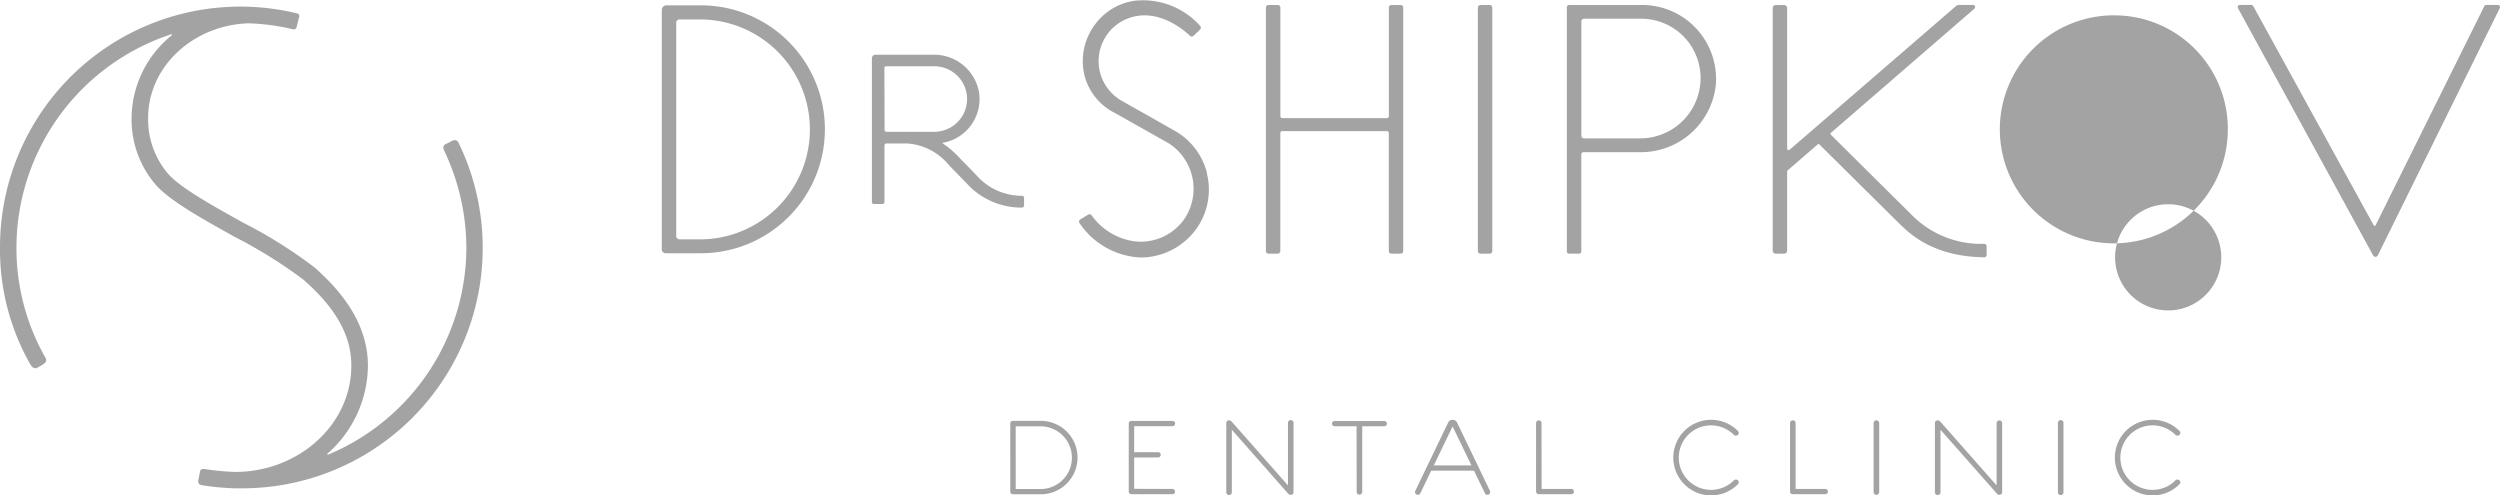 <?xml version="1.0" encoding="UTF-8"?> <svg xmlns="http://www.w3.org/2000/svg" viewBox="0 0 262.41 52"> <g id="Слой_2" data-name="Слой 2"> <g id="Слой_1-2" data-name="Слой 1"> <path d="M106.319,51.883a.278.278,0,0,1-.202-.087.278.278,0,0,1-.059-.096.262.262,0,0,1-.016-.111v-7.117a.262.262,0,0,1,.016-.111.277.277,0,0,1,.151-.16.274.274,0,0,1,.11-.023h2.79a3.854,3.854,0,1,1,0,7.703Zm.293-.553h2.494a3.292,3.292,0,1,0,0-6.58h-2.494Z" style="fill:#a3a3a3"></path> <path d="M123.045,51.321a.277.277,0,1,1,0,.553h-4.276a.274.274,0,0,1-.114-.018.267.267,0,0,1-.097-.063.273.273,0,0,1-.063-.097.296.296,0,0,1-.017-.114V44.472a.296.296,0,0,1,.017-.114.273.273,0,0,1,.063-.097.269.269,0,0,1,.097-.063.276.276,0,0,1,.114-.018h4.284a.277.277,0,1,1,0,.553h-4.007v2.73h2.494a.277.277,0,1,1,0,.553h-2.494v3.292Z" style="fill:#a3a3a3"></path> <path d="M129.299,45.109V51.642a.291.291,0,0,1-.014.121.274.274,0,0,1-.061.105.291.291,0,0,1-.098.071.296.296,0,0,1-.119.025.292.292,0,0,1-.119-.025.295.295,0,0,1-.099-.071.302.302,0,0,1-.061-.105.291.291,0,0,1-.014-.121V44.414a.283.283,0,0,1,.018-.115.274.274,0,0,1,.063-.098.278.278,0,0,1,.213-.081c.116,0,.175.036.291.152l5.891,6.677V44.414a.29.29,0,0,1,.014-.121.303.303,0,0,1,.061-.105.295.295,0,0,1,.099-.071.292.292,0,0,1,.119-.025.296.296,0,0,1,.119.025.291.291,0,0,1,.173.296v7.233a.265.265,0,0,1-.017.115.275.275,0,0,1-.161.161.28.28,0,0,1-.116.017c-.116,0-.174-.033-.291-.149Z" style="fill:#a3a3a3"></path> <path d="M142.391,44.74h-2.284a.277.277,0,1,1,0-.553h5.174a.277.277,0,1,1,0,.553h-2.295v6.915a.293.293,0,0,1-.584,0Z" style="fill:#a3a3a3"></path> <path d="M148.697,51.916a.305.305,0,0,1-.094-.069.296.296,0,0,1-.077-.215.314.314,0,0,1,.03-.113l3.461-7.192a.489.489,0,0,1,.454-.257.495.495,0,0,1,.458.257l3.461,7.192a.293.293,0,0,1,.029.112.298.298,0,0,1-.17.283.292.292,0,0,1-.386-.138l-1.147-2.37h-4.489l-1.145,2.37a.291.291,0,0,1-.164.147.295.295,0,0,1-.221-.009Zm3.774-7.153-1.975,4.085h3.951Z" style="fill:#a3a3a3"></path> <path d="M161.816,51.322h3.101a.277.277,0,1,1,0,.553h-3.392a.296.296,0,0,1-.208-.086.293.293,0,0,1-.086-.207V44.412a.288.288,0,0,1,.023-.112.293.293,0,0,1,.159-.157.293.293,0,0,1,.112-.021.277.277,0,0,1,.277.277Z" style="fill:#a3a3a3"></path> <path d="M182.415,50.422a.289.289,0,0,1,.067.093.284.284,0,0,1,0,.224.292.292,0,0,1-.067.093,3.968,3.968,0,1,1,0-5.601.289.289,0,0,1,.067.093.284.284,0,0,1,0,.224.29.29,0,0,1-.067.093.305.305,0,0,1-.097.065.296.296,0,0,1-.228,0,.305.305,0,0,1-.097-.065,3.385,3.385,0,1,0,0,4.782.303.303,0,0,1,.097-.065.296.296,0,0,1,.228,0,.303.303,0,0,1,.097.065" style="fill:#a3a3a3"></path> <path d="M188.474,51.322h3.099a.277.277,0,1,1,0,.553h-3.392a.282.282,0,0,1-.115-.018.274.274,0,0,1-.159-.161.262.262,0,0,1-.017-.114V44.412a.274.274,0,0,1,.018-.113.282.282,0,0,1,.062-.096.288.288,0,0,1,.097-.063.38.38,0,0,1,.225-.002.275.275,0,0,1,.095.059.272.272,0,0,1,.065.092.276.276,0,0,1,.022.11Z" style="fill:#a3a3a3"></path> <path d="M197.249,51.648a.294.294,0,0,1-.588,0V44.415a.293.293,0,0,1,.294-.293.296.296,0,0,1,.208.086.293.293,0,0,1,.086.207Z" style="fill:#a3a3a3"></path> <path d="M203.68,45.109v6.533a.291.291,0,0,1-.013.121.291.291,0,0,1-.16.176.296.296,0,0,1-.119.025.292.292,0,0,1-.119-.025.291.291,0,0,1-.16-.176.291.291,0,0,1-.013-.121V44.415a.262.262,0,0,1,.017-.114.274.274,0,0,1,.159-.161.282.282,0,0,1,.115-.018c.116,0,.177.036.293.152l5.892,6.677v-6.536a.288.288,0,0,1,.085-.205.291.291,0,0,1,.497.205v7.233a.275.275,0,0,1-.075.206.286.286,0,0,1-.092.064.281.281,0,0,1-.11.023.362.362,0,0,1-.294-.149Z" style="fill:#a3a3a3"></path> <path d="M216.591,51.648a.29.29,0,0,1-.013.121.3.3,0,0,1-.061.105.295.295,0,0,1-.099.071.292.292,0,0,1-.119.025.296.296,0,0,1-.119-.025.291.291,0,0,1-.098-.071.287.287,0,0,1-.075-.225V44.414a.295.295,0,0,1,.173-.296.296.296,0,0,1,.119-.025.292.292,0,0,1,.119.025.295.295,0,0,1,.099.071.302.302,0,0,1,.061.105.29.29,0,0,1,.013.121Z" style="fill:#a3a3a3"></path> <path d="M228.764,50.422a.262.262,0,0,1,.067.093.273.273,0,0,1,0,.224.264.264,0,0,1-.067.093,3.968,3.968,0,1,1,0-5.601.262.262,0,0,1,.067.093.273.273,0,0,1,0,.224.263.263,0,0,1-.067.093.291.291,0,0,1-.096.065.298.298,0,0,1-.325-.065,3.385,3.385,0,1,0,0,4.782.297.297,0,0,1,.325-.065A.289.289,0,0,1,228.764,50.422Z" style="fill:#a3a3a3"></path> <path d="M222.009,27.006a5.572,5.572,0,1,1,0,.011Zm0-25.395a11.966,11.966,0,1,0,11.833,11.966A11.913,11.913,0,0,0,222.009,1.611Z" style="fill:#a3a3a3"></path> <path d="M107.279,20.55a6.325,6.325,0,0,1-4.638-1.994c-.2-.216-.585-.611-1.031-1.068-.302-.31-.632-.644-.94-.963l-.108-.116a9.176,9.176,0,0,0-1.588-1.339.045.045,0,0,1-.018-.022.044.044,0,0,1-.001-.028c0-.017.017-.03.036-.036a4.66,4.66,0,0,0,3.76-5.369,4.79,4.79,0,0,0-4.761-3.872H91.894a.379.379,0,0,0-.377.382V21.211a.199.199,0,0,0,.2.199h.92a.199.199,0,0,0,.141-.058.197.197,0,0,0,.043-.065.2.2,0,0,0,.015-.076V15.264a.205.205,0,0,1,.205-.202h2.217a6.169,6.169,0,0,1,4.329,2.252l.114.119.943.968.038.039c.419.429.779.797.97,1.004a7.754,7.754,0,0,0,5.598,2.348.245.245,0,0,0,.169-.069.225.225,0,0,0,.053-.077.223.223,0,0,0,.019-.092v-.786a.231.231,0,0,0-.07-.162.235.235,0,0,0-.163-.068ZM92.828,7.137a.18.18,0,0,1,.18-.18h5.143a3.438,3.438,0,0,1,0,6.874H93.03a.18.18,0,0,1-.18-.18Z" style="fill:#a3a3a3"></path> <path d="M126.694,18.176a7.082,7.082,0,0,0-3.256-4.373l-5.67-3.209a4.794,4.794,0,0,1,1.047-8.799c2.857-.808,5.382,1.286,6.097,1.972a.277.277,0,0,0,.363,0l.698-.675a.275.275,0,0,0,0-.373A8.035,8.035,0,0,0,119.081.081a6.243,6.243,0,0,0-3.926,2.213,6.415,6.415,0,0,0-1.258,5.869,6.119,6.119,0,0,0,3.109,3.687l5.642,3.178a5.676,5.676,0,0,1,1.823,7.717,5.567,5.567,0,0,1-5.365,2.586,6.632,6.632,0,0,1-4.528-2.73.277.277,0,0,0-.36-.072l-.831.501a.276.276,0,0,0-.083.376,8.171,8.171,0,0,0,6.437,3.623,7.225,7.225,0,0,0,6.133-3.466,7.067,7.067,0,0,0,.798-5.388" style="fill:#a3a3a3"></path> <path d="M262.387.853a.237.237,0,0,0,.023-.114.232.232,0,0,0-.118-.192.235.235,0,0,0-.113-.031h-1.208a.235.235,0,0,0-.208.13L249.352,23.645a.12.12,0,0,1-.042.043.116.116,0,0,1-.058.016.111.111,0,0,1-.058-.016.112.112,0,0,1-.042-.043L236.507.637a.231.231,0,0,0-.202-.119h-1.194a.232.232,0,0,0-.201.113.241.241,0,0,0-.033.114.233.233,0,0,0,.029.115L249.102,26.826a.277.277,0,0,0,.471,0Z" style="fill:#a3a3a3"></path> <path d="M156.359,26.626h-.961a.277.277,0,0,1-.277-.277V.803a.277.277,0,0,1,.277-.277h.961a.277.277,0,0,1,.277.277V26.35a.277.277,0,0,1-.277.277Z" style="fill:#a3a3a3"></path> <path d="M147.016.523h-.959A.277.277,0,0,0,145.78.8V12.193a.193.193,0,0,1-.016.078.199.199,0,0,1-.044.066.206.206,0,0,1-.067.044.203.203,0,0,1-.078.016H134.601a.205.205,0,0,1-.079-.015.195.195,0,0,1-.068-.044.202.202,0,0,1-.045-.067.195.195,0,0,1-.016-.079V.8a.277.277,0,0,0-.277-.277h-.964A.277.277,0,0,0,132.875.8V26.347a.277.277,0,0,0,.277.277h.958a.278.278,0,0,0,.278-.277V13.969a.213.213,0,0,1,.015-.079.204.204,0,0,1,.046-.067.203.203,0,0,1,.146-.059h10.974a.205.205,0,0,1,.205.205V26.347a.277.277,0,0,0,.277.277h.959a.277.277,0,0,0,.277-.277V.8a.277.277,0,0,0-.277-.277" style="fill:#a3a3a3"></path> <path d="M73.574.559H69.955a.493.493,0,0,0-.493.492V26.139a.412.412,0,0,0,.268.418.415.415,0,0,0,.175.024h3.669a13.01,13.01,0,1,0,0-26.02Zm0,24.559h-2.253a.34.34,0,0,1-.341-.337V2.377a.341.341,0,0,1,.341-.337h2.253a11.543,11.543,0,0,1,0,23.085" style="fill:#a3a3a3"></path> <path d="M208.277,25.595a10.225,10.225,0,0,1-7.721-3.145s-6.431-6.362-8.368-8.298a.149.149,0,0,1-.037-.049.155.155,0,0,1,0-.12.147.147,0,0,1,.037-.049L207.243.908a.219.219,0,0,0,.07-.114.224.224,0,0,0-.007-.133.225.225,0,0,0-.21-.146h-1.454a.518.518,0,0,0-.339.124L187.845,15.72a.152.152,0,0,1-.08.037.158.158,0,0,1-.088-.013.156.156,0,0,1-.066-.058.159.159,0,0,1-.024-.085V.853A.328.328,0,0,0,187.563.729a.322.322,0,0,0-.071-.105.315.315,0,0,0-.105-.07.322.322,0,0,0-.124-.025h-.87a.324.324,0,0,0-.324.324V26.3a.324.324,0,0,0,.324.324h.87a.321.321,0,0,0,.124-.025.315.315,0,0,0,.105-.07.323.323,0,0,0,.071-.105.328.328,0,0,0,.024-.124V18.002a.181.181,0,0,1,.014-.065.171.171,0,0,1,.039-.054l3.14-2.716a.144.144,0,0,1,.1-.04.141.141,0,0,1,.099.04c1.849,1.845,8.494,8.411,8.494,8.411,1.05,1.012,3.489,3.352,8.793,3.43a.256.256,0,0,0,.181-.074.26.26,0,0,0,.077-.18v-.91a.249.249,0,0,0-.25-.246" style="fill:#a3a3a3"></path> <path d="M172.385.523h-7.69a.235.235,0,0,0-.233.232v25.638a.235.235,0,0,0,.233.232h1.053a.232.232,0,0,0,.233-.232V16.204a.228.228,0,0,1,.017-.089.247.247,0,0,1,.05-.076.237.237,0,0,1,.076-.05.232.232,0,0,1,.09-.017h5.919a7.905,7.905,0,0,0,7.962-7.006,7.756,7.756,0,0,0-7.71-8.442ZM178.482,8.65a6.337,6.337,0,0,1-6.335,5.875h-5.883a.275.275,0,0,1-.201-.086.274.274,0,0,1-.059-.095.259.259,0,0,1-.017-.11V2.263a.262.262,0,0,1,.016-.111.277.277,0,0,1,.151-.16.274.274,0,0,1,.11-.023h6.121A6.22,6.22,0,0,1,178.482,8.65" style="fill:#a3a3a3"></path> <path d="M48.12,14.95a.469.469,0,0,0-.621-.188c-.241.127-.524.277-.715.362s-.355.277-.158.697a23.824,23.824,0,0,1,2.325,10.165,23.588,23.588,0,0,1-14.518,21.738.064.064,0,0,1-.085-.067.064.064,0,0,1,.019-.038,12.382,12.382,0,0,0,4.251-9.233c0-3.621-1.846-7.031-5.645-10.348a49.319,49.319,0,0,0-7.452-4.666c-3.206-1.784-6.521-3.626-7.826-5.073a8.753,8.753,0,0,1-2.145-5.922c0-5.363,4.694-9.736,10.53-9.93a22.816,22.816,0,0,1,4.633.62c.357.089.416-.202.416-.202l.277-1.123a.277.277,0,0,0-.039-.215.277.277,0,0,0-.183-.12A25.226,25.226,0,0,0,.001,25.986,24.344,24.344,0,0,0,3.202,38.281c.247.423.574.396.676.338s.554-.301.704-.418.391-.293.194-.639A23.234,23.234,0,0,1,1.727,25.986,23.607,23.607,0,0,1,17.972,3.598a.061.061,0,0,1,.056.108,11.253,11.253,0,0,0-4.218,8.671,10.499,10.499,0,0,0,2.588,7.075c1.496,1.66,4.786,3.488,8.266,5.427a49.449,49.449,0,0,1,7.158,4.459c3.447,3.007,5.055,5.883,5.055,9.048,0,6.085-5.373,11.047-12.016,11.15a23.617,23.617,0,0,1-3.325-.299c-.335-.042-.507.022-.554.304s-.116.606-.164.866a.398.398,0,0,0,.31.509,25.787,25.787,0,0,0,3.533.34h.673A25.244,25.244,0,0,0,48.108,14.936" style="fill:#a3a3a3"></path> </g> </g> </svg> 